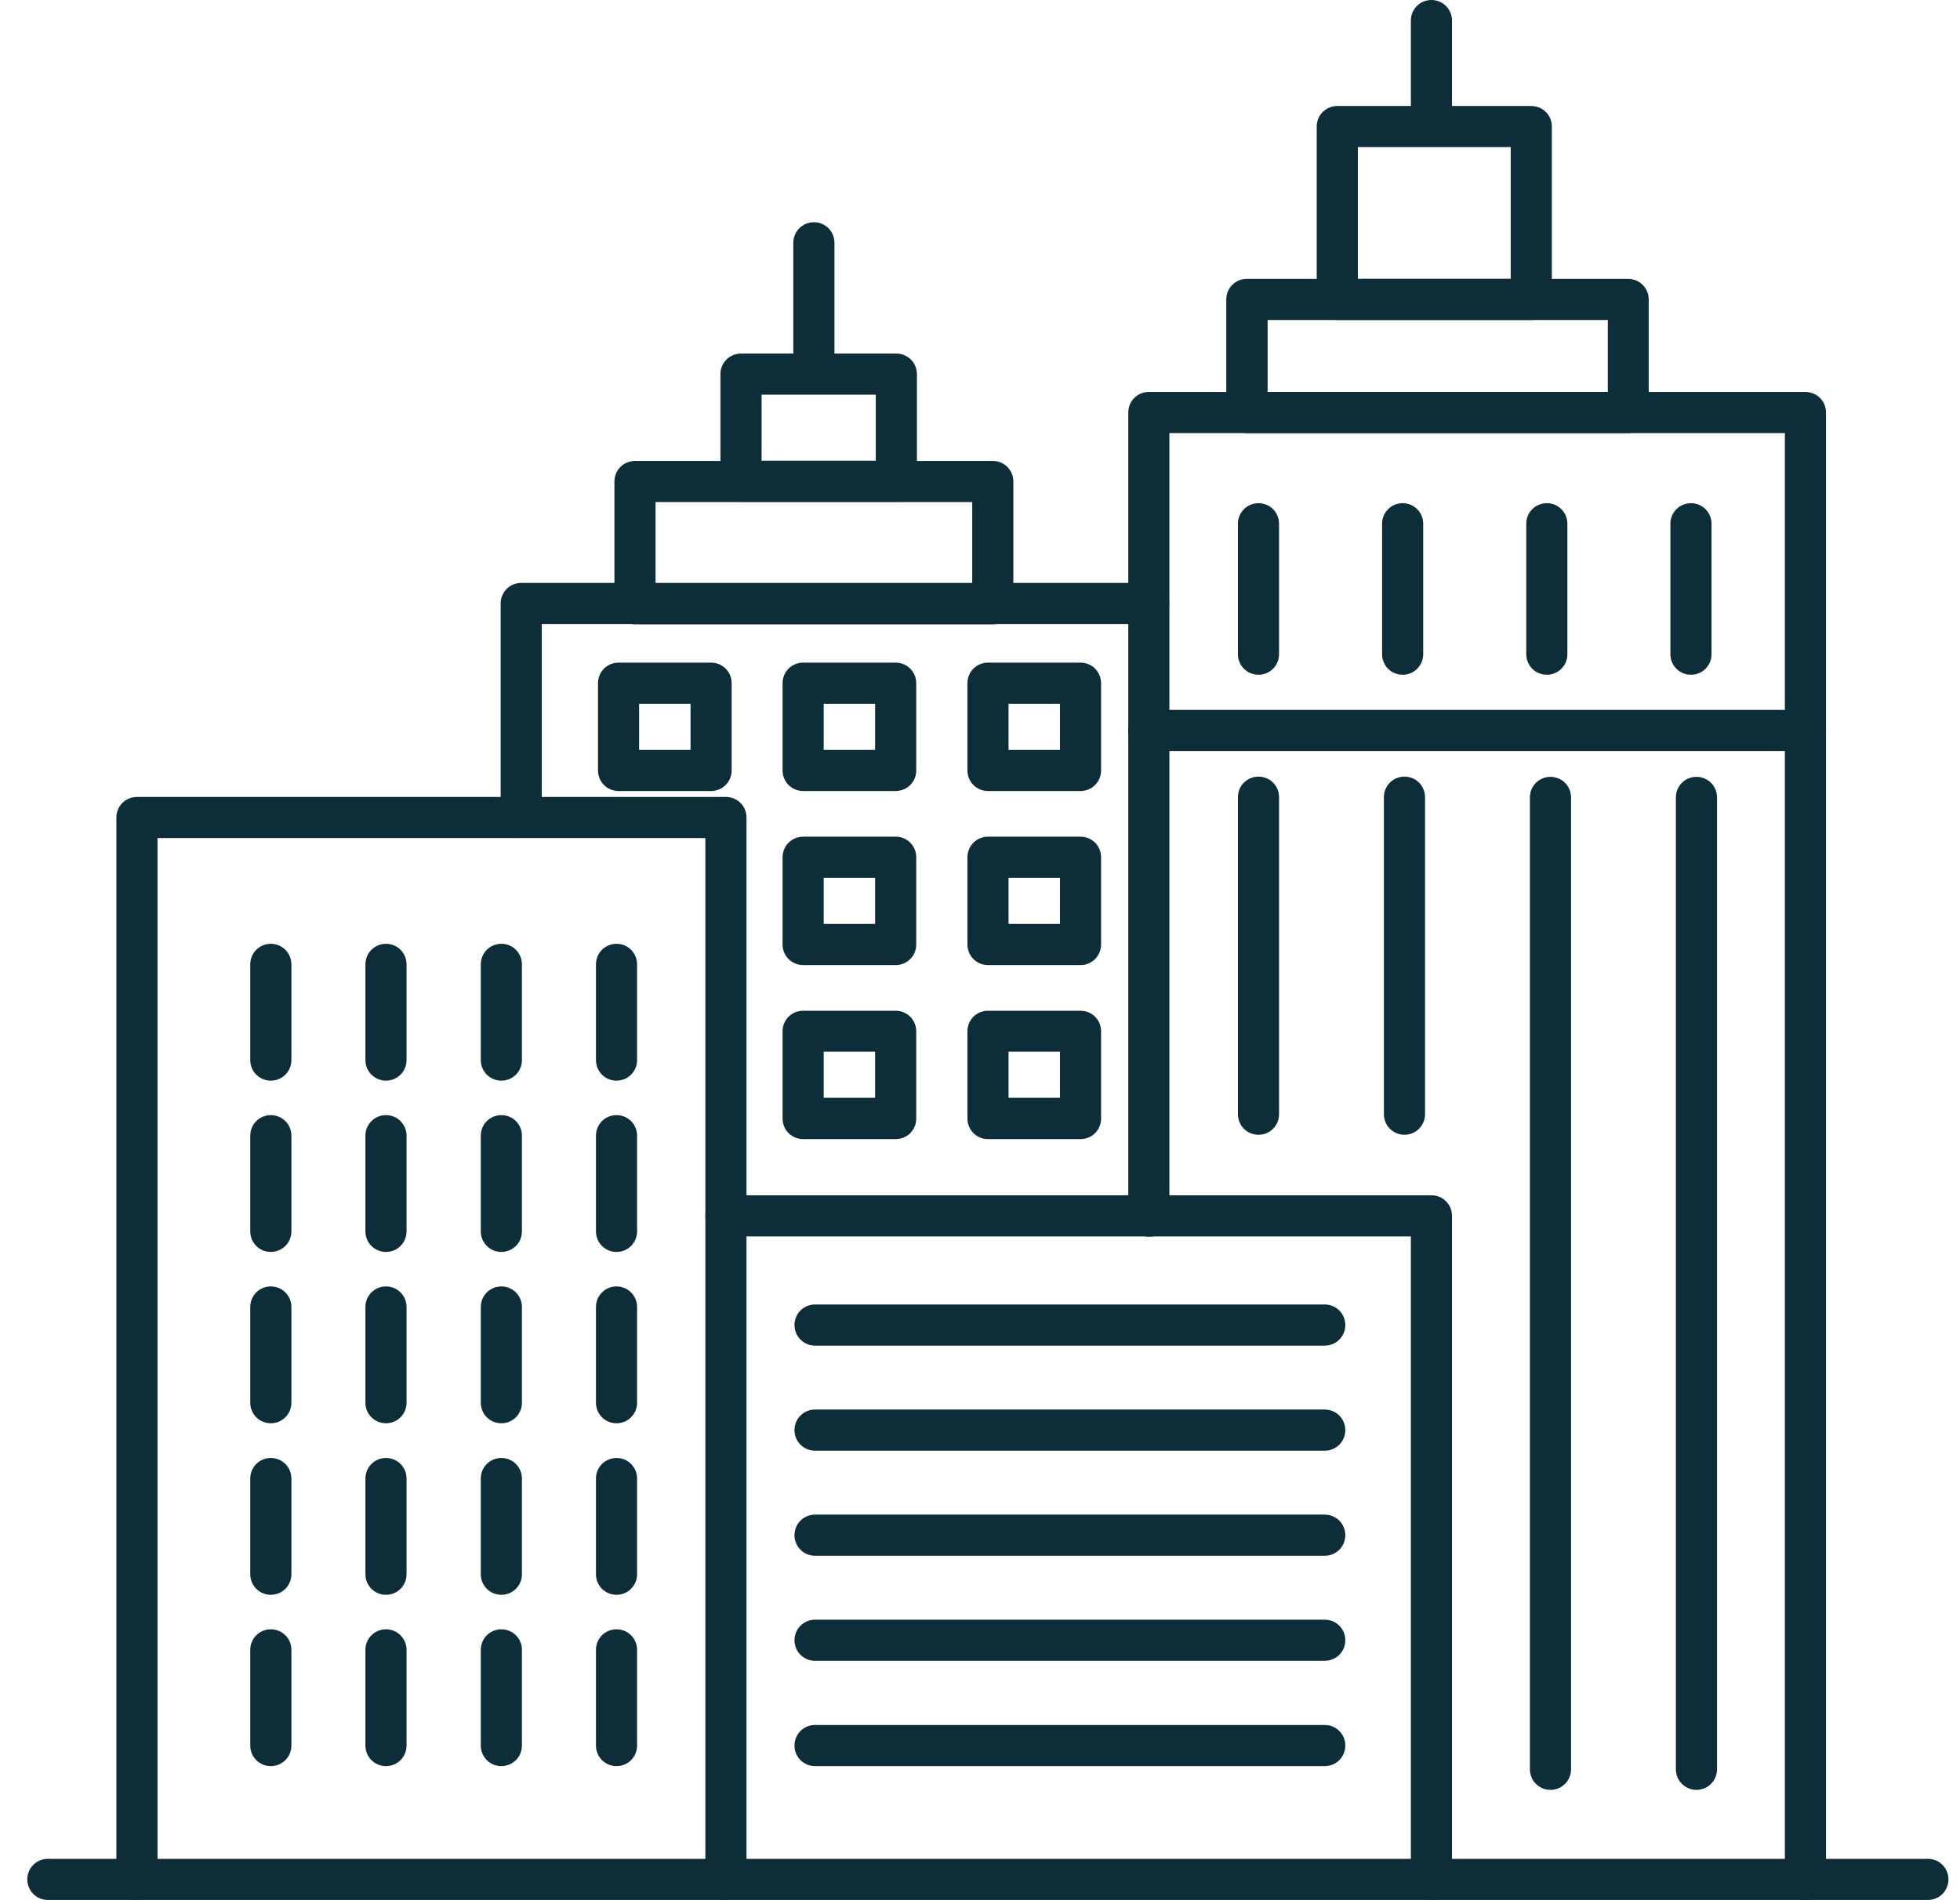 <svg width="66" height="64" viewBox="0 0 66 64" fill="none" xmlns="http://www.w3.org/2000/svg">
<path d="M48.201 4.608C47.816 4.608 47.509 4.301 47.509 3.916V0.692C47.509 0.308 47.816 0 48.201 0C48.586 0 48.894 0.308 48.894 0.692V3.908C48.894 4.293 48.586 4.601 48.201 4.601V4.608Z" fill="#0D2E38"/>
<path d="M24.445 63.992C24.06 63.992 23.752 63.685 23.752 63.3V28.227H5.304V63.3C5.304 63.685 4.996 63.992 4.611 63.992C4.227 63.992 3.919 63.685 3.919 63.3V27.534C3.919 27.149 4.227 26.842 4.611 26.842H24.445C24.829 26.842 25.137 27.149 25.137 27.534V63.3C25.137 63.685 24.829 63.992 24.445 63.992Z" fill="#0D2E38"/>
<path d="M48.202 63.992C47.817 63.992 47.509 63.684 47.509 63.3V41.643H24.445C24.06 41.643 23.752 41.336 23.752 40.951C23.752 40.566 24.06 40.258 24.445 40.258H48.202C48.586 40.258 48.894 40.566 48.894 40.951V63.3C48.894 63.684 48.586 63.992 48.202 63.992Z" fill="#0D2E38"/>
<path d="M60.795 63.992C60.411 63.992 60.103 63.685 60.103 63.3V14.586H39.377V40.959C39.377 41.343 39.07 41.651 38.685 41.651C38.3 41.651 37.993 41.343 37.993 40.959V13.894C37.993 13.509 38.3 13.202 38.685 13.202H60.795C61.18 13.202 61.488 13.509 61.488 13.894V63.308C61.488 63.692 61.18 64 60.795 64V63.992Z" fill="#0D2E38"/>
<path d="M54.825 14.586H41.985C41.601 14.586 41.293 14.279 41.293 13.894V10.086C41.293 9.701 41.601 9.393 41.985 9.393H54.825C55.21 9.393 55.518 9.701 55.518 10.086V13.894C55.518 14.279 55.21 14.586 54.825 14.586ZM42.685 13.202H54.141V10.778H42.685V13.202Z" fill="#0D2E38"/>
<path d="M51.563 10.778H45.032C44.647 10.778 44.339 10.47 44.339 10.086V4.262C44.339 3.877 44.647 3.57 45.032 3.57H51.563C51.948 3.57 52.256 3.877 52.256 4.262V10.086C52.256 10.47 51.948 10.778 51.563 10.778ZM45.724 9.393H50.871V4.954H45.724V9.393Z" fill="#0D2E38"/>
<path d="M17.552 28.227C17.167 28.227 16.859 27.919 16.859 27.534V20.326C16.859 19.941 17.167 19.633 17.552 19.633H38.677C39.062 19.633 39.37 19.941 39.37 20.326C39.37 20.71 39.062 21.018 38.677 21.018H18.244V27.526C18.244 27.911 17.936 28.219 17.552 28.219V28.227Z" fill="#0D2E38"/>
<path d="M33.43 21.026H21.383C20.998 21.026 20.69 20.718 20.69 20.333V16.217C20.69 15.833 20.998 15.525 21.383 15.525H33.43C33.815 15.525 34.123 15.833 34.123 16.217V20.333C34.123 20.718 33.815 21.026 33.43 21.026ZM22.075 19.641H32.738V16.91H22.075V19.641Z" fill="#0D2E38"/>
<path d="M30.184 16.902H24.952C24.567 16.902 24.26 16.594 24.26 16.21V12.601C24.26 12.217 24.567 11.909 24.952 11.909H30.184C30.568 11.909 30.876 12.217 30.876 12.601V16.21C30.876 16.594 30.568 16.902 30.184 16.902ZM25.645 15.517H29.491V13.294H25.645V15.517Z" fill="#0D2E38"/>
<path d="M27.407 12.678C27.022 12.678 26.714 12.371 26.714 11.986V8.178C26.714 7.793 27.022 7.485 27.407 7.485C27.791 7.485 28.099 7.793 28.099 8.178V11.986C28.099 12.371 27.791 12.678 27.407 12.678Z" fill="#0D2E38"/>
<path d="M64.919 63.992H1.611C1.227 63.992 0.919 63.685 0.919 63.3C0.919 62.915 1.227 62.608 1.611 62.608H64.919C65.304 62.608 65.611 62.915 65.611 63.3C65.611 63.685 65.304 63.992 64.919 63.992Z" fill="#0D2E38"/>
<path d="M9.12 36.397C8.735 36.397 8.427 36.089 8.427 35.704V32.481C8.427 32.096 8.735 31.788 9.12 31.788C9.504 31.788 9.812 32.096 9.812 32.481V35.704C9.812 36.089 9.504 36.397 9.12 36.397Z" fill="#0D2E38"/>
<path d="M12.998 36.397C12.613 36.397 12.305 36.089 12.305 35.704V32.481C12.305 32.096 12.613 31.788 12.998 31.788C13.382 31.788 13.69 32.096 13.69 32.481V35.704C13.69 36.089 13.382 36.397 12.998 36.397Z" fill="#0D2E38"/>
<path d="M16.882 36.397C16.498 36.397 16.19 36.089 16.19 35.704V32.481C16.19 32.096 16.498 31.788 16.882 31.788C17.267 31.788 17.575 32.096 17.575 32.481V35.704C17.575 36.089 17.267 36.397 16.882 36.397Z" fill="#0D2E38"/>
<path d="M20.76 36.397C20.376 36.397 20.068 36.089 20.068 35.704V32.481C20.068 32.096 20.376 31.788 20.76 31.788C21.145 31.788 21.453 32.096 21.453 32.481V35.704C21.453 36.089 21.145 36.397 20.76 36.397Z" fill="#0D2E38"/>
<path d="M9.12 42.166C8.735 42.166 8.427 41.859 8.427 41.474V38.251C8.427 37.866 8.735 37.558 9.12 37.558C9.504 37.558 9.812 37.866 9.812 38.251V41.474C9.812 41.859 9.504 42.166 9.12 42.166Z" fill="#0D2E38"/>
<path d="M12.998 42.166C12.613 42.166 12.305 41.859 12.305 41.474V38.251C12.305 37.866 12.613 37.558 12.998 37.558C13.382 37.558 13.69 37.866 13.69 38.251V41.474C13.69 41.859 13.382 42.166 12.998 42.166Z" fill="#0D2E38"/>
<path d="M16.882 42.166C16.498 42.166 16.19 41.859 16.19 41.474V38.251C16.19 37.866 16.498 37.558 16.882 37.558C17.267 37.558 17.575 37.866 17.575 38.251V41.474C17.575 41.859 17.267 42.166 16.882 42.166Z" fill="#0D2E38"/>
<path d="M20.76 42.166C20.376 42.166 20.068 41.859 20.068 41.474V38.251C20.068 37.866 20.376 37.558 20.76 37.558C21.145 37.558 21.453 37.866 21.453 38.251V41.474C21.453 41.859 21.145 42.166 20.76 42.166Z" fill="#0D2E38"/>
<path d="M9.12 47.937C8.735 47.937 8.427 47.629 8.427 47.244V44.021C8.427 43.636 8.735 43.328 9.12 43.328C9.504 43.328 9.812 43.636 9.812 44.021V47.244C9.812 47.629 9.504 47.937 9.12 47.937Z" fill="#0D2E38"/>
<path d="M12.998 47.937C12.613 47.937 12.305 47.629 12.305 47.244V44.021C12.305 43.636 12.613 43.328 12.998 43.328C13.382 43.328 13.69 43.636 13.69 44.021V47.244C13.69 47.629 13.382 47.937 12.998 47.937Z" fill="#0D2E38"/>
<path d="M16.882 47.937C16.498 47.937 16.19 47.629 16.19 47.244V44.021C16.19 43.636 16.498 43.328 16.882 43.328C17.267 43.328 17.575 43.636 17.575 44.021V47.244C17.575 47.629 17.267 47.937 16.882 47.937Z" fill="#0D2E38"/>
<path d="M20.76 47.937C20.376 47.937 20.068 47.629 20.068 47.244V44.021C20.068 43.636 20.376 43.328 20.76 43.328C21.145 43.328 21.453 43.636 21.453 44.021V47.244C21.453 47.629 21.145 47.937 20.76 47.937Z" fill="#0D2E38"/>
<path d="M9.12 53.714C8.735 53.714 8.427 53.406 8.427 53.022V49.798C8.427 49.414 8.735 49.106 9.12 49.106C9.504 49.106 9.812 49.414 9.812 49.798V53.022C9.812 53.406 9.504 53.714 9.12 53.714Z" fill="#0D2E38"/>
<path d="M12.998 53.714C12.613 53.714 12.305 53.406 12.305 53.022V49.798C12.305 49.414 12.613 49.106 12.998 49.106C13.382 49.106 13.69 49.414 13.69 49.798V53.022C13.69 53.406 13.382 53.714 12.998 53.714Z" fill="#0D2E38"/>
<path d="M16.882 53.714C16.498 53.714 16.19 53.406 16.19 53.022V49.798C16.19 49.414 16.498 49.106 16.882 49.106C17.267 49.106 17.575 49.414 17.575 49.798V53.022C17.575 53.406 17.267 53.714 16.882 53.714Z" fill="#0D2E38"/>
<path d="M20.76 53.714C20.376 53.714 20.068 53.406 20.068 53.022V49.798C20.068 49.414 20.376 49.106 20.76 49.106C21.145 49.106 21.453 49.414 21.453 49.798V53.022C21.453 53.406 21.145 53.714 20.76 53.714Z" fill="#0D2E38"/>
<path d="M9.12 59.484C8.735 59.484 8.427 59.176 8.427 58.792V55.568C8.427 55.184 8.735 54.876 9.12 54.876C9.504 54.876 9.812 55.184 9.812 55.568V58.792C9.812 59.176 9.504 59.484 9.12 59.484Z" fill="#0D2E38"/>
<path d="M12.998 59.484C12.613 59.484 12.305 59.176 12.305 58.792V55.568C12.305 55.184 12.613 54.876 12.998 54.876C13.382 54.876 13.69 55.184 13.69 55.568V58.792C13.69 59.176 13.382 59.484 12.998 59.484Z" fill="#0D2E38"/>
<path d="M16.882 59.484C16.498 59.484 16.19 59.176 16.19 58.792V55.568C16.19 55.184 16.498 54.876 16.882 54.876C17.267 54.876 17.575 55.184 17.575 55.568V58.792C17.575 59.176 17.267 59.484 16.882 59.484Z" fill="#0D2E38"/>
<path d="M20.76 59.484C20.376 59.484 20.068 59.176 20.068 58.792V55.568C20.068 55.184 20.376 54.876 20.76 54.876C21.145 54.876 21.453 55.184 21.453 55.568V58.792C21.453 59.176 21.145 59.484 20.76 59.484Z" fill="#0D2E38"/>
<path d="M44.609 45.321H27.445C27.061 45.321 26.753 45.013 26.753 44.628C26.753 44.244 27.061 43.936 27.445 43.936H44.609C44.994 43.936 45.301 44.244 45.301 44.628C45.301 45.013 44.994 45.321 44.609 45.321Z" fill="#0D2E38"/>
<path d="M44.609 48.86H27.445C27.061 48.86 26.753 48.552 26.753 48.167C26.753 47.783 27.061 47.475 27.445 47.475H44.609C44.994 47.475 45.301 47.783 45.301 48.167C45.301 48.552 44.994 48.86 44.609 48.86Z" fill="#0D2E38"/>
<path d="M44.609 52.399H27.445C27.061 52.399 26.753 52.091 26.753 51.706C26.753 51.322 27.061 51.014 27.445 51.014H44.609C44.994 51.014 45.301 51.322 45.301 51.706C45.301 52.091 44.994 52.399 44.609 52.399Z" fill="#0D2E38"/>
<path d="M44.609 55.937H27.445C27.061 55.937 26.753 55.63 26.753 55.245C26.753 54.86 27.061 54.553 27.445 54.553H44.609C44.994 54.553 45.301 54.86 45.301 55.245C45.301 55.63 44.994 55.937 44.609 55.937Z" fill="#0D2E38"/>
<path d="M42.378 22.726C41.993 22.726 41.685 22.418 41.685 22.034V17.641C41.685 17.256 41.993 16.948 42.378 16.948C42.763 16.948 43.07 17.256 43.07 17.641V22.034C43.07 22.418 42.763 22.726 42.378 22.726Z" fill="#0D2E38"/>
<path d="M47.232 22.726C46.847 22.726 46.54 22.418 46.54 22.034V17.641C46.54 17.256 46.847 16.948 47.232 16.948C47.617 16.948 47.924 17.256 47.924 17.641V22.034C47.924 22.418 47.617 22.726 47.232 22.726Z" fill="#0D2E38"/>
<path d="M52.087 22.726C51.702 22.726 51.395 22.418 51.395 22.034V17.641C51.395 17.256 51.702 16.948 52.087 16.948C52.472 16.948 52.779 17.256 52.779 17.641V22.034C52.779 22.418 52.472 22.726 52.087 22.726Z" fill="#0D2E38"/>
<path d="M56.941 22.726C56.556 22.726 56.248 22.418 56.248 22.034V17.641C56.248 17.256 56.556 16.948 56.941 16.948C57.326 16.948 57.633 17.256 57.633 17.641V22.034C57.633 22.418 57.326 22.726 56.941 22.726Z" fill="#0D2E38"/>
<path d="M42.378 38.22C41.993 38.22 41.685 37.912 41.685 37.528V26.849C41.685 26.465 41.993 26.157 42.378 26.157C42.763 26.157 43.07 26.465 43.07 26.849V37.528C43.07 37.912 42.763 38.22 42.378 38.22Z" fill="#0D2E38"/>
<path d="M47.294 38.22C46.909 38.22 46.601 37.912 46.601 37.528V26.849C46.601 26.465 46.909 26.157 47.294 26.157C47.678 26.157 47.986 26.465 47.986 26.849V37.528C47.986 37.912 47.678 38.22 47.294 38.22Z" fill="#0D2E38"/>
<path d="M52.209 60.284C51.825 60.284 51.517 59.976 51.517 59.592V26.857C51.517 26.472 51.825 26.165 52.209 26.165C52.594 26.165 52.902 26.472 52.902 26.857V59.592C52.902 59.976 52.594 60.284 52.209 60.284Z" fill="#0D2E38"/>
<path d="M57.126 60.284C56.741 60.284 56.433 59.976 56.433 59.592V26.857C56.433 26.472 56.741 26.165 57.126 26.165C57.51 26.165 57.818 26.472 57.818 26.857V59.592C57.818 59.976 57.51 60.284 57.126 60.284Z" fill="#0D2E38"/>
<path d="M60.795 25.295H38.685C38.3 25.295 37.993 24.988 37.993 24.603C37.993 24.218 38.3 23.91 38.685 23.91H60.795C61.18 23.91 61.488 24.218 61.488 24.603C61.488 24.988 61.18 25.295 60.795 25.295Z" fill="#0D2E38"/>
<path d="M23.945 26.642H20.829C20.444 26.642 20.137 26.334 20.137 25.949V23.011C20.137 22.626 20.444 22.318 20.829 22.318H23.945C24.329 22.318 24.637 22.626 24.637 23.011V25.949C24.637 26.334 24.329 26.642 23.945 26.642ZM21.521 25.257H23.253V23.703H21.521V25.257Z" fill="#0D2E38"/>
<path d="M30.161 26.642H27.045C26.66 26.642 26.352 26.334 26.352 25.949V23.011C26.352 22.626 26.66 22.318 27.045 22.318H30.161C30.545 22.318 30.853 22.626 30.853 23.011V25.949C30.853 26.334 30.545 26.642 30.161 26.642ZM27.737 25.257H29.468V23.703H27.737V25.257Z" fill="#0D2E38"/>
<path d="M36.385 26.642H33.269C32.884 26.642 32.577 26.334 32.577 25.949V23.011C32.577 22.626 32.884 22.318 33.269 22.318H36.385C36.77 22.318 37.077 22.626 37.077 23.011V25.949C37.077 26.334 36.77 26.642 36.385 26.642ZM33.961 25.257H35.692V23.703H33.961V25.257Z" fill="#0D2E38"/>
<path d="M30.161 32.504H27.045C26.66 32.504 26.352 32.196 26.352 31.811V28.873C26.352 28.488 26.66 28.18 27.045 28.18H30.161C30.545 28.18 30.853 28.488 30.853 28.873V31.811C30.853 32.196 30.545 32.504 30.161 32.504ZM27.737 31.119H29.468V29.565H27.737V31.119Z" fill="#0D2E38"/>
<path d="M36.385 32.504H33.269C32.884 32.504 32.577 32.196 32.577 31.811V28.873C32.577 28.488 32.884 28.18 33.269 28.18H36.385C36.77 28.18 37.077 28.488 37.077 28.873V31.811C37.077 32.196 36.77 32.504 36.385 32.504ZM33.961 31.119H35.692V29.565H33.961V31.119Z" fill="#0D2E38"/>
<path d="M30.161 38.366H27.045C26.66 38.366 26.352 38.059 26.352 37.674V34.735C26.352 34.35 26.66 34.043 27.045 34.043H30.161C30.545 34.043 30.853 34.35 30.853 34.735V37.674C30.853 38.059 30.545 38.366 30.161 38.366ZM27.737 36.974H29.468V35.42H27.737V36.974Z" fill="#0D2E38"/>
<path d="M36.385 38.366H33.269C32.884 38.366 32.577 38.059 32.577 37.674V34.735C32.577 34.35 32.884 34.043 33.269 34.043H36.385C36.77 34.043 37.077 34.35 37.077 34.735V37.674C37.077 38.059 36.77 38.366 36.385 38.366ZM33.961 36.974H35.692V35.42H33.961V36.974Z" fill="#0D2E38"/>
<path d="M44.609 59.484H27.445C27.061 59.484 26.753 59.176 26.753 58.792C26.753 58.407 27.061 58.099 27.445 58.099H44.609C44.994 58.099 45.301 58.407 45.301 58.792C45.301 59.176 44.994 59.484 44.609 59.484Z" fill="#0D2E38"/>
</svg>
